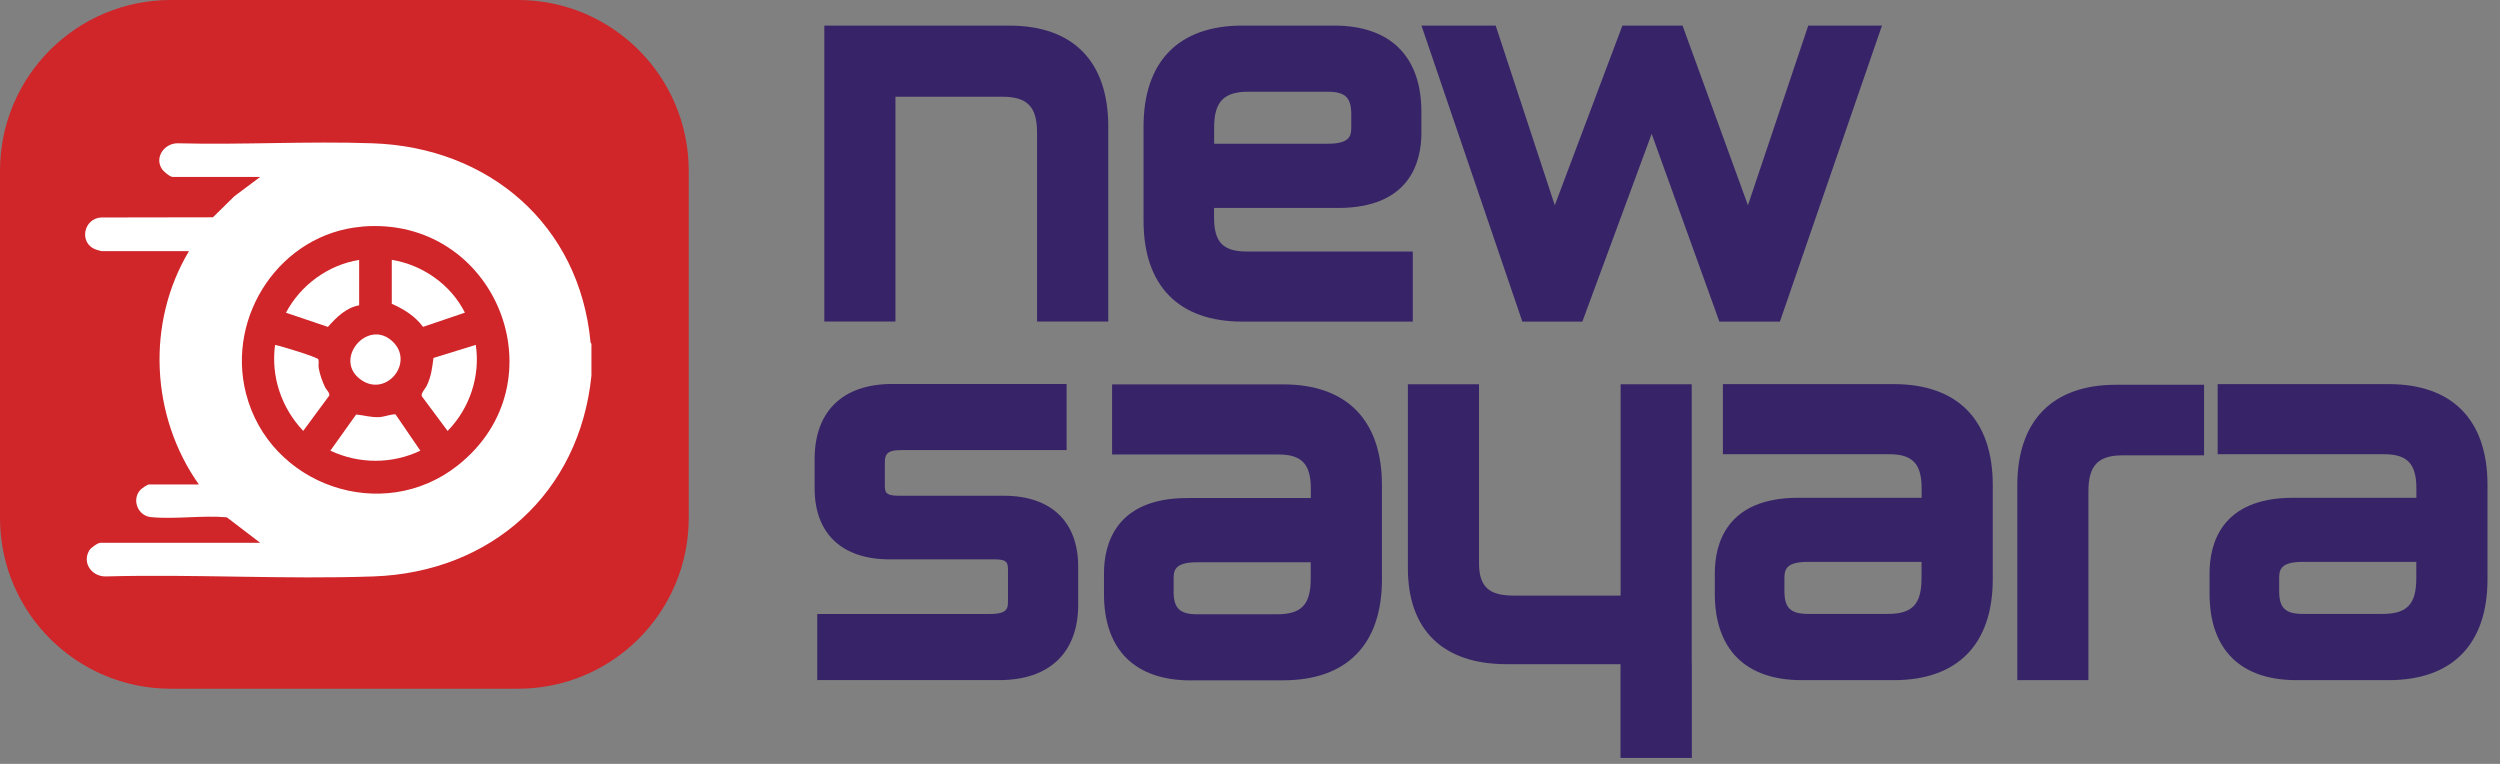 <svg width="108" height="33" viewBox="0 0 108 33" fill="none" xmlns="http://www.w3.org/2000/svg">
<rect x="0" y="0" width="108" height="33" fill="#808080" stroke="none"/>
<path d="M44.801 13.891V5.724C44.801 4.611 44.378 4.179 43.3 4.179H38.683V13.891H35.611V1.107H43.606C46.363 1.107 47.877 2.656 47.877 5.465V13.891H44.805H44.801Z" fill="#372368"/>
<path d="M53.672 13.893C50.915 13.893 49.401 12.345 49.401 9.536V5.467C49.401 2.654 50.92 1.105 53.672 1.105H57.629C60.062 1.105 61.404 2.43 61.404 4.837V5.748C61.404 6.956 60.938 8.984 57.801 8.984H52.447V9.385C52.447 10.463 52.831 10.865 53.862 10.865H61.033V13.893H53.668H53.672ZM57.37 6.209C58.375 6.209 58.375 5.813 58.375 5.463V4.945C58.375 4.212 58.116 3.962 57.348 3.962H53.931C52.865 3.962 52.451 4.397 52.451 5.506V6.209H57.374H57.37Z" fill="#372368"/>
<path d="M74.277 13.893L71.352 5.782L68.358 13.893H65.765L61.407 1.105H64.613L67.167 8.867L70.088 1.105H72.685L75.511 8.867L78.117 1.105H81.301L76.892 13.893H74.277Z" fill="#372368"/>
<path d="M35.305 29.38V26.524H42.756C43.545 26.524 43.545 26.274 43.545 25.929V24.652C43.545 24.315 43.524 24.164 42.971 24.164H38.428C36.37 24.164 35.192 23.047 35.192 21.101V19.824C35.192 17.766 36.413 16.588 38.536 16.588H46.078V19.444H38.929C38.26 19.444 38.225 19.668 38.225 20.04V20.928C38.225 21.243 38.225 21.416 38.821 21.416H43.364C45.405 21.416 46.578 22.533 46.578 24.479V26.123C46.578 28.194 45.336 29.38 43.17 29.38H35.305Z" fill="#372368"/>
<path d="M51.446 29.393C49.026 29.393 47.692 28.069 47.692 25.662V24.773C47.692 23.556 48.158 21.515 51.295 21.515H56.628V21.114C56.628 20.048 56.235 19.634 55.234 19.634H48.042V16.605H55.428C58.185 16.605 59.7 18.154 59.7 20.963V25.032C59.7 27.845 58.181 29.389 55.428 29.389H51.45L51.446 29.393ZM51.705 24.29C50.7 24.29 50.7 24.686 50.7 25.036V25.554C50.7 26.279 50.967 26.537 51.726 26.537H55.165C56.226 26.537 56.623 26.119 56.623 24.993V24.29H51.705Z" fill="#372368"/>
<path d="M73.082 28.637V16.6H70.011V25.729H65.373C64.307 25.729 63.893 25.332 63.893 24.314V16.6H60.821V24.551C60.821 27.222 62.34 28.693 65.092 28.693H70.006V32.744H73.087V28.637H73.082Z" fill="#372368"/>
<path d="M77.833 29.382C75.413 29.382 74.08 28.057 74.08 25.65V24.761C74.08 23.544 74.546 21.504 77.682 21.504H83.015V21.102C83.015 20.037 82.622 19.622 81.621 19.622H74.429V16.594H81.815C84.572 16.594 86.087 18.143 86.087 20.951V25.02C86.087 27.833 84.568 29.382 81.815 29.382H77.833ZM78.092 24.273C77.087 24.273 77.087 24.67 77.087 25.02V25.538C77.087 26.262 77.354 26.521 78.114 26.521H81.552C82.614 26.521 83.01 26.103 83.01 24.977V24.273H78.092Z" fill="#372368"/>
<path d="M87.147 29.383V20.979C87.147 18.166 88.666 16.621 91.419 16.621H95.216V19.671H91.699C90.633 19.671 90.219 20.111 90.219 21.238V29.383H87.147Z" fill="#372368"/>
<path d="M99.207 29.382C96.786 29.382 95.453 28.057 95.453 25.65V24.761C95.453 23.544 95.919 21.504 99.056 21.504H104.388V21.102C104.388 20.037 103.996 19.622 102.995 19.622H95.803V16.594H103.189C105.946 16.594 107.46 18.143 107.46 20.951V25.02C107.46 27.833 105.942 29.382 103.189 29.382H99.211H99.207ZM99.466 24.273C98.46 24.273 98.46 24.67 98.46 25.02V25.538C98.46 26.262 98.728 26.521 99.487 26.521H102.926C103.987 26.521 104.384 26.103 104.384 24.977V24.273H99.461H99.466Z" fill="#372368"/>
<path d="M22.375 29.753H7.378C3.301 29.753 0 26.448 0 22.375V7.378C0 3.301 3.305 0 7.378 0H22.375C26.452 0 29.753 3.305 29.753 7.378V22.375C29.753 26.452 26.448 29.753 22.375 29.753Z" fill="#D02529"/>
<path d="M25.55 14.862V16.23C25.033 21.308 21.21 24.725 16.132 24.902C12.301 25.035 8.392 24.798 4.556 24.902C3.961 24.902 3.538 24.319 3.857 23.776C3.922 23.663 4.228 23.448 4.341 23.448H11.239L9.798 22.348C8.746 22.253 7.555 22.442 6.515 22.339C5.95 22.283 5.678 21.579 6.066 21.161C6.122 21.101 6.368 20.928 6.433 20.928H8.59C6.511 17.99 6.308 13.947 8.163 10.85H4.384C4.384 10.85 4.151 10.789 4.116 10.772C3.396 10.478 3.616 9.426 4.379 9.395L9.199 9.387L10.126 8.476L11.239 7.644H7.46C7.343 7.644 7.059 7.402 6.994 7.299C6.662 6.79 7.106 6.186 7.676 6.19C10.467 6.263 13.306 6.091 16.093 6.19C21.119 6.358 25.041 9.71 25.512 14.793L25.55 14.862ZM15.636 9.792C12.137 10.086 9.764 13.628 10.627 16.997C11.641 20.971 16.52 22.671 19.765 20.113C24.325 16.523 21.43 9.301 15.636 9.788" fill="white"/>
<path d="M20.554 14.903C20.757 16.258 20.287 17.647 19.337 18.617L18.224 17.12C18.168 16.995 18.38 16.784 18.44 16.654C18.625 16.262 18.673 15.895 18.725 15.464L20.554 14.898V14.903Z" fill="white"/>
<path d="M11.883 14.9C12.111 14.939 13.725 15.431 13.755 15.526C13.785 15.625 13.746 15.78 13.768 15.897C13.816 16.182 13.923 16.471 14.044 16.73C14.096 16.838 14.251 16.963 14.225 17.088L13.099 18.615C12.159 17.623 11.697 16.268 11.883 14.9Z" fill="white"/>
<path d="M16.925 11.225C18.259 11.441 19.48 12.299 20.084 13.507L18.276 14.12C17.918 13.645 17.46 13.365 16.925 13.123V11.221V11.225Z" fill="white"/>
<path d="M17.085 17.898L18.159 19.469C16.93 20.056 15.502 20.047 14.272 19.469L15.385 17.907C15.73 17.937 16.032 18.041 16.39 18.019C16.628 18.002 16.848 17.898 17.085 17.898Z" fill="white"/>
<path d="M15.515 11.227V13.19C14.95 13.289 14.532 13.712 14.165 14.122L12.353 13.509C12.987 12.314 14.169 11.447 15.515 11.227Z" fill="white"/>
<path d="M16.994 14.785C17.883 15.687 16.697 17.141 15.627 16.429C14.324 15.562 15.903 13.681 16.994 14.785Z" fill="white"/>
</svg>
